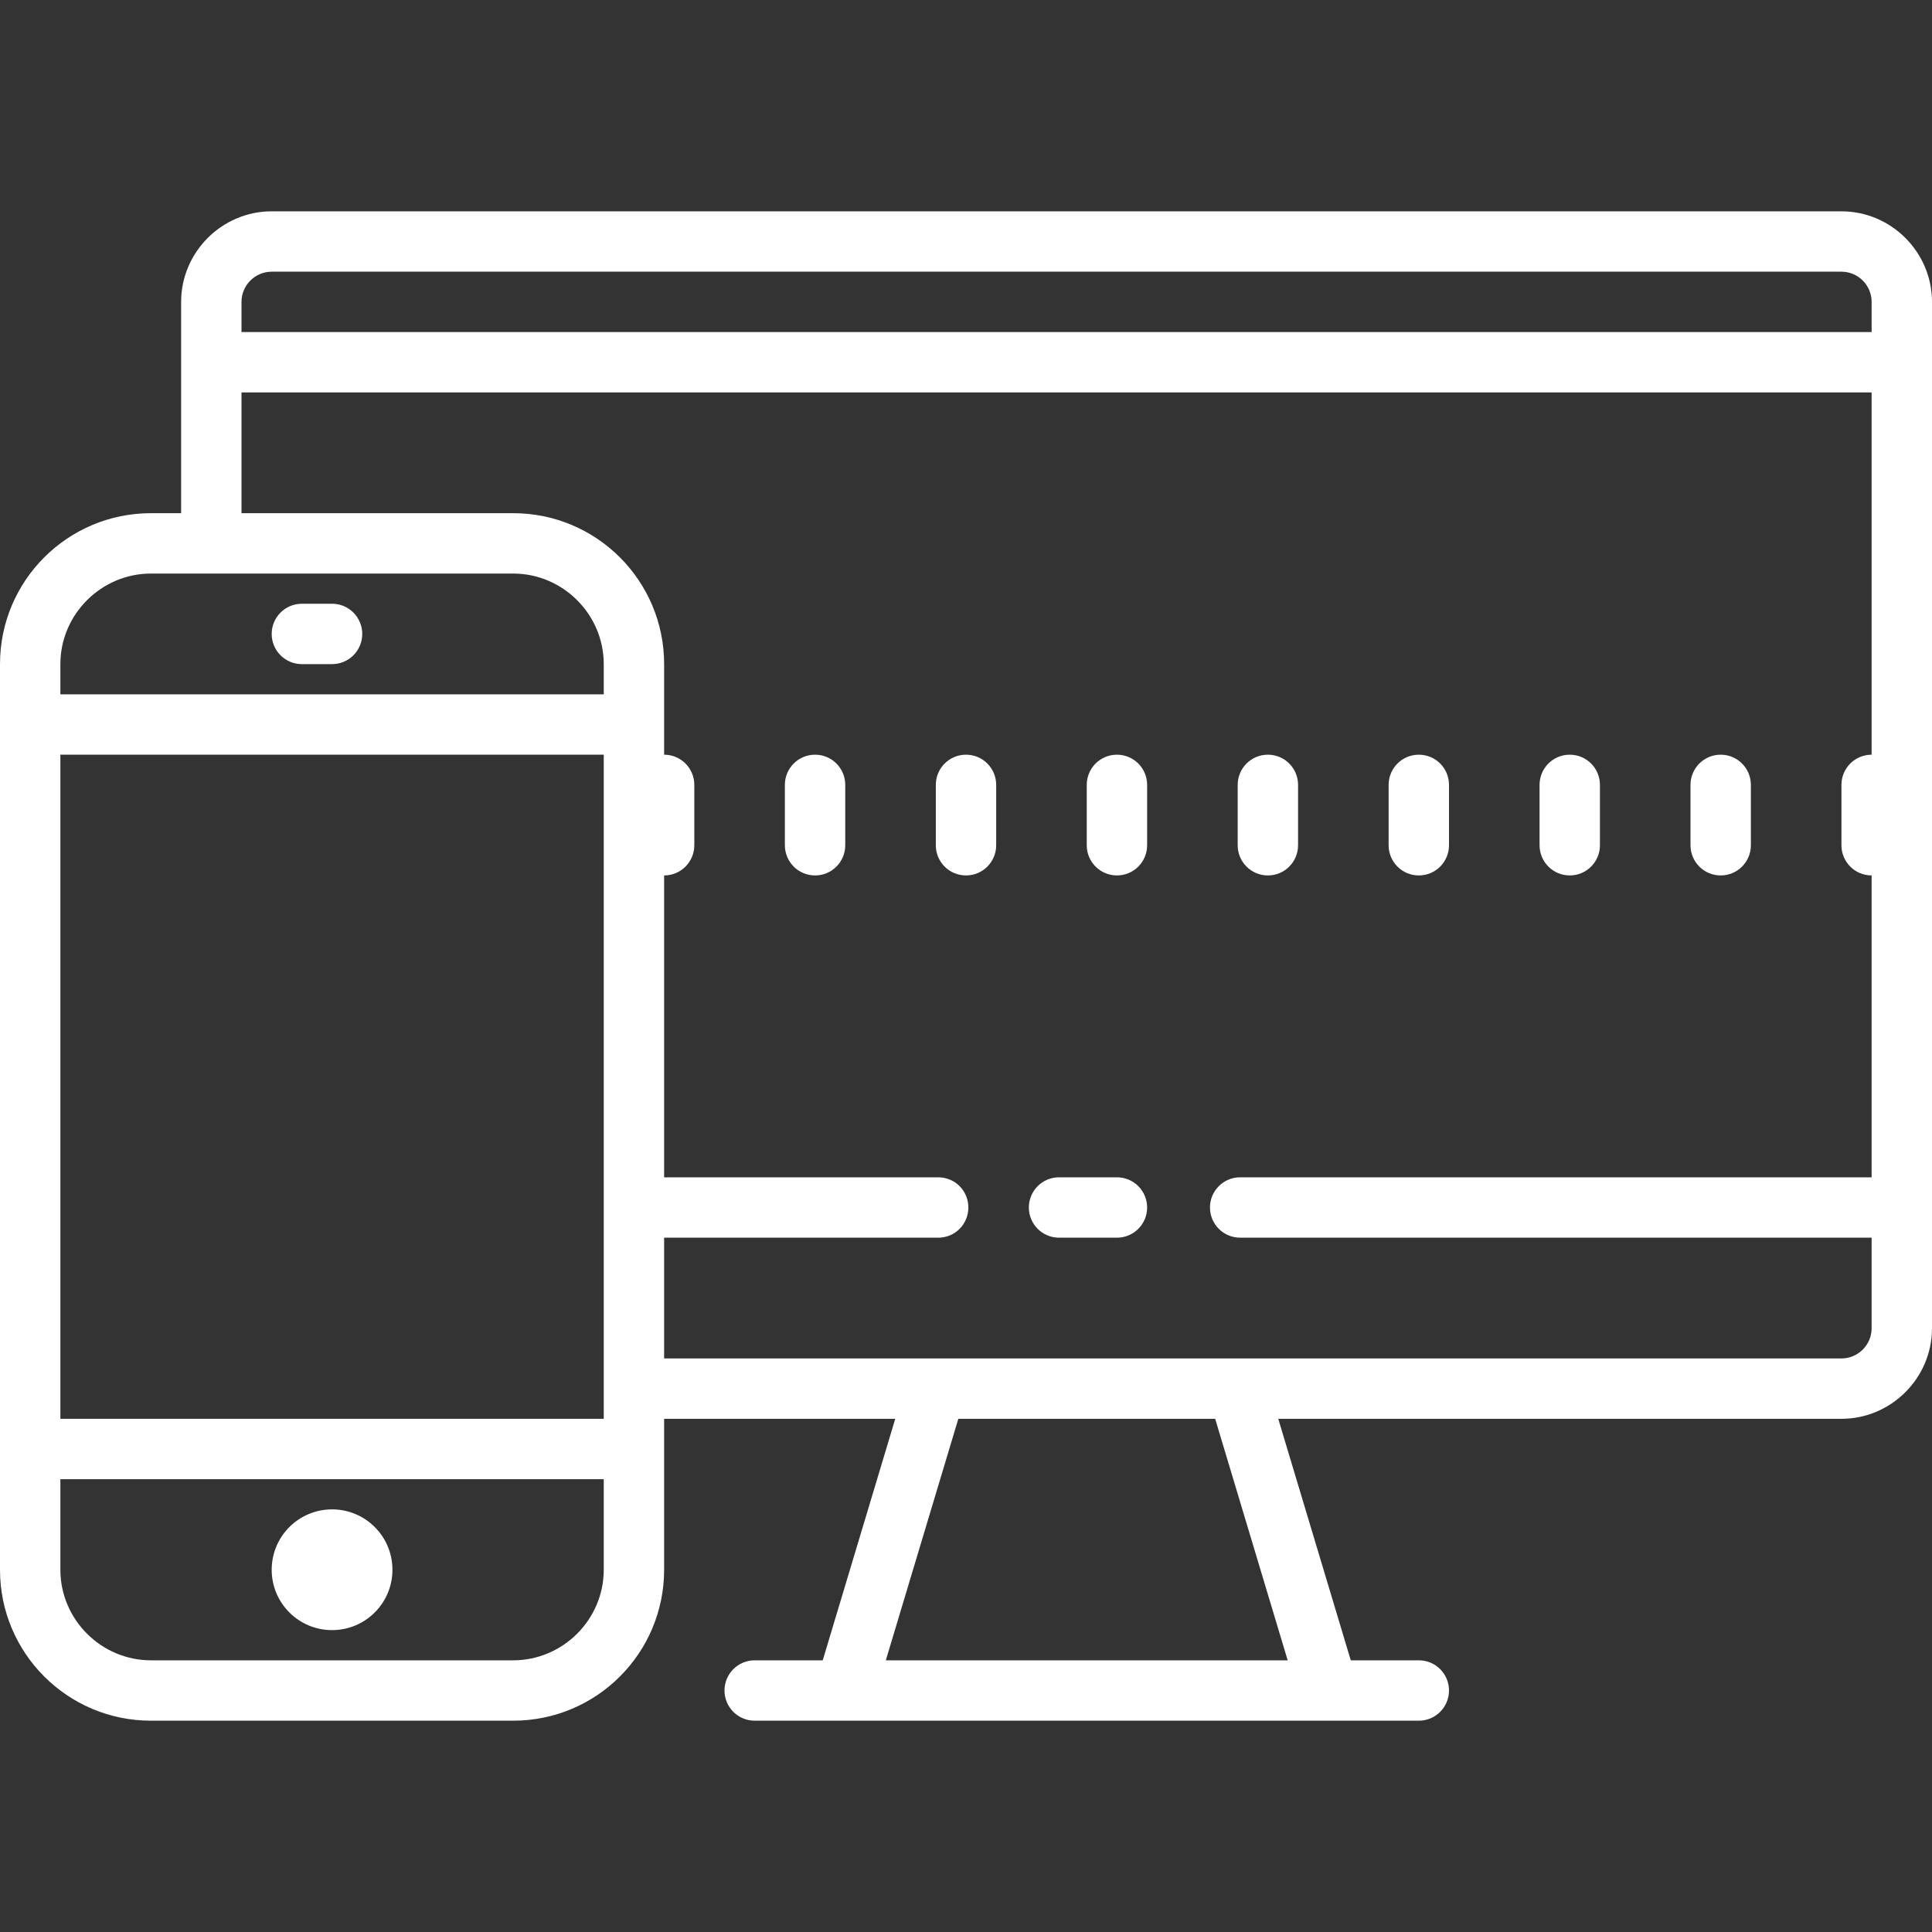 <?xml version="1.0" encoding="UTF-8"?>
<svg width="64px" height="64px" viewBox="0 0 64 64" version="1.1" xmlns="http://www.w3.org/2000/svg" xmlns:xlink="http://www.w3.org/1999/xlink">
    <rect x="0" y="0" width="64" height="64" fill="#333333" stroke="none"/>
    <!-- Generator: Sketch 51 (57462) - http://www.bohemiancoding.com/sketch -->
    <title>responsive-icon-white</title>
    <desc>Created with Sketch.</desc>
    <defs/>
    <g id="responsive-icon" stroke="none" stroke-width="1" fill="none" fill-rule="evenodd">
        <path d="M9,7 C7.352,7 6,8.352 6,10 L6,17 L5,17 C2.238,17 0,19.238 0,22 L0,52 C0,54.762 2.238,57 5,57 L17,57 C19.762,57 22,54.762 22,52 L22,47 L29.656,47 L27.254,55 L25,55 C24.445,55 24,55.449 24,56 C24,56.551 24.445,57 25,57 L47,57 C47.555,57 48,56.551 48,56 C48,55.449 47.555,55 47,55 L44.746,55 L42.344,47 L61,47 C62.648,47 64,45.648 64,44 L64,10 C64,8.352 62.648,7 61,7 L9,7 Z M9,9 L61,9 C61.551,9 62,9.449 62,10 L62,11 L8,11 L8,10 C8,9.449 8.449,9 9,9 Z M8,13 L62,13 L62,25 C61.445,25 61,25.449 61,26 L61,28 C61,28.551 61.445,29 62,29 L62,39 L41.082,39 C40.527,39 40.082,39.449 40.082,40 C40.082,40.551 40.527,41 41.082,41 L62,41 L62,44 C62,44.551 61.551,45 61,45 L22,45 L22,41 L31.078,41 C31.641,41 32.078,40.551 32.078,40 C32.078,39.449 31.641,39 31.078,39 L22,39 L22,29 C22.555,29 23,28.551 23,28 L23,26 C23,25.449 22.555,25 22,25 L22,22 C22,19.238 19.762,17 17,17 L8,17 L8,13 Z M5,19 L17,19 C18.648,19 20,20.352 20,22 L20,23 L2,23 L2,22 C2,20.352 3.352,19 5,19 Z M10,20 C9.445,20 9,20.449 9,21 C9,21.551 9.445,22 10,22 L11,22 C11.555,22 12,21.551 12,21 C12,20.449 11.555,20 11,20 L10,20 Z M2,25 L20,25 L20,47 L2,47 L2,25 Z M27,25 C26.445,25 26,25.449 26,26 L26,28 C26,28.551 26.445,29 27,29 C27.555,29 28,28.551 28,28 L28,26 C28,25.449 27.555,25 27,25 Z M32,25 C31.445,25 31,25.449 31,26 L31,28 C31,28.551 31.445,29 32,29 C32.555,29 33,28.551 33,28 L33,26 C33,25.449 32.555,25 32,25 Z M37,25 C36.445,25 36,25.449 36,26 L36,28 C36,28.551 36.445,29 37,29 C37.555,29 38,28.551 38,28 L38,26 C38,25.449 37.555,25 37,25 Z M42,25 C41.445,25 41,25.449 41,26 L41,28 C41,28.551 41.445,29 42,29 C42.555,29 43,28.551 43,28 L43,26 C43,25.449 42.555,25 42,25 Z M47,25 C46.445,25 46,25.449 46,26 L46,28 C46,28.551 46.445,29 47,29 C47.555,29 48,28.551 48,28 L48,26 C48,25.449 47.555,25 47,25 Z M52,25 C51.445,25 51,25.449 51,26 L51,28 C51,28.551 51.445,29 52,29 C52.555,29 53,28.551 53,28 L53,26 C53,25.449 52.555,25 52,25 Z M57,25 C56.445,25 56,25.449 56,26 L56,28 C56,28.551 56.445,29 57,29 C57.555,29 58,28.551 58,28 L58,26 C58,25.449 57.555,25 57,25 Z M35.082,39 C34.527,39 34.082,39.449 34.082,40 C34.082,40.551 34.527,41 35.082,41 L37,41 C37.555,41 38,40.551 38,40 C38,39.449 37.555,39 37,39 L35.082,39 Z M31.746,47 L40.254,47 L42.656,55 L29.344,55 L31.746,47 Z M2,49 L20,49 L20,52 C20,53.648 18.648,55 17,55 L5,55 C3.352,55 2,53.648 2,52 L2,49 Z M11,50 C9.895,50 9,50.895 9,52 C9,53.105 9.895,54 11,54 C12.105,54 13,53.105 13,52 C13,50.895 12.105,50 11,50 Z" id="icon" fill="#FFFFFF" fill-rule="nonzero"/>
    </g>
</svg>